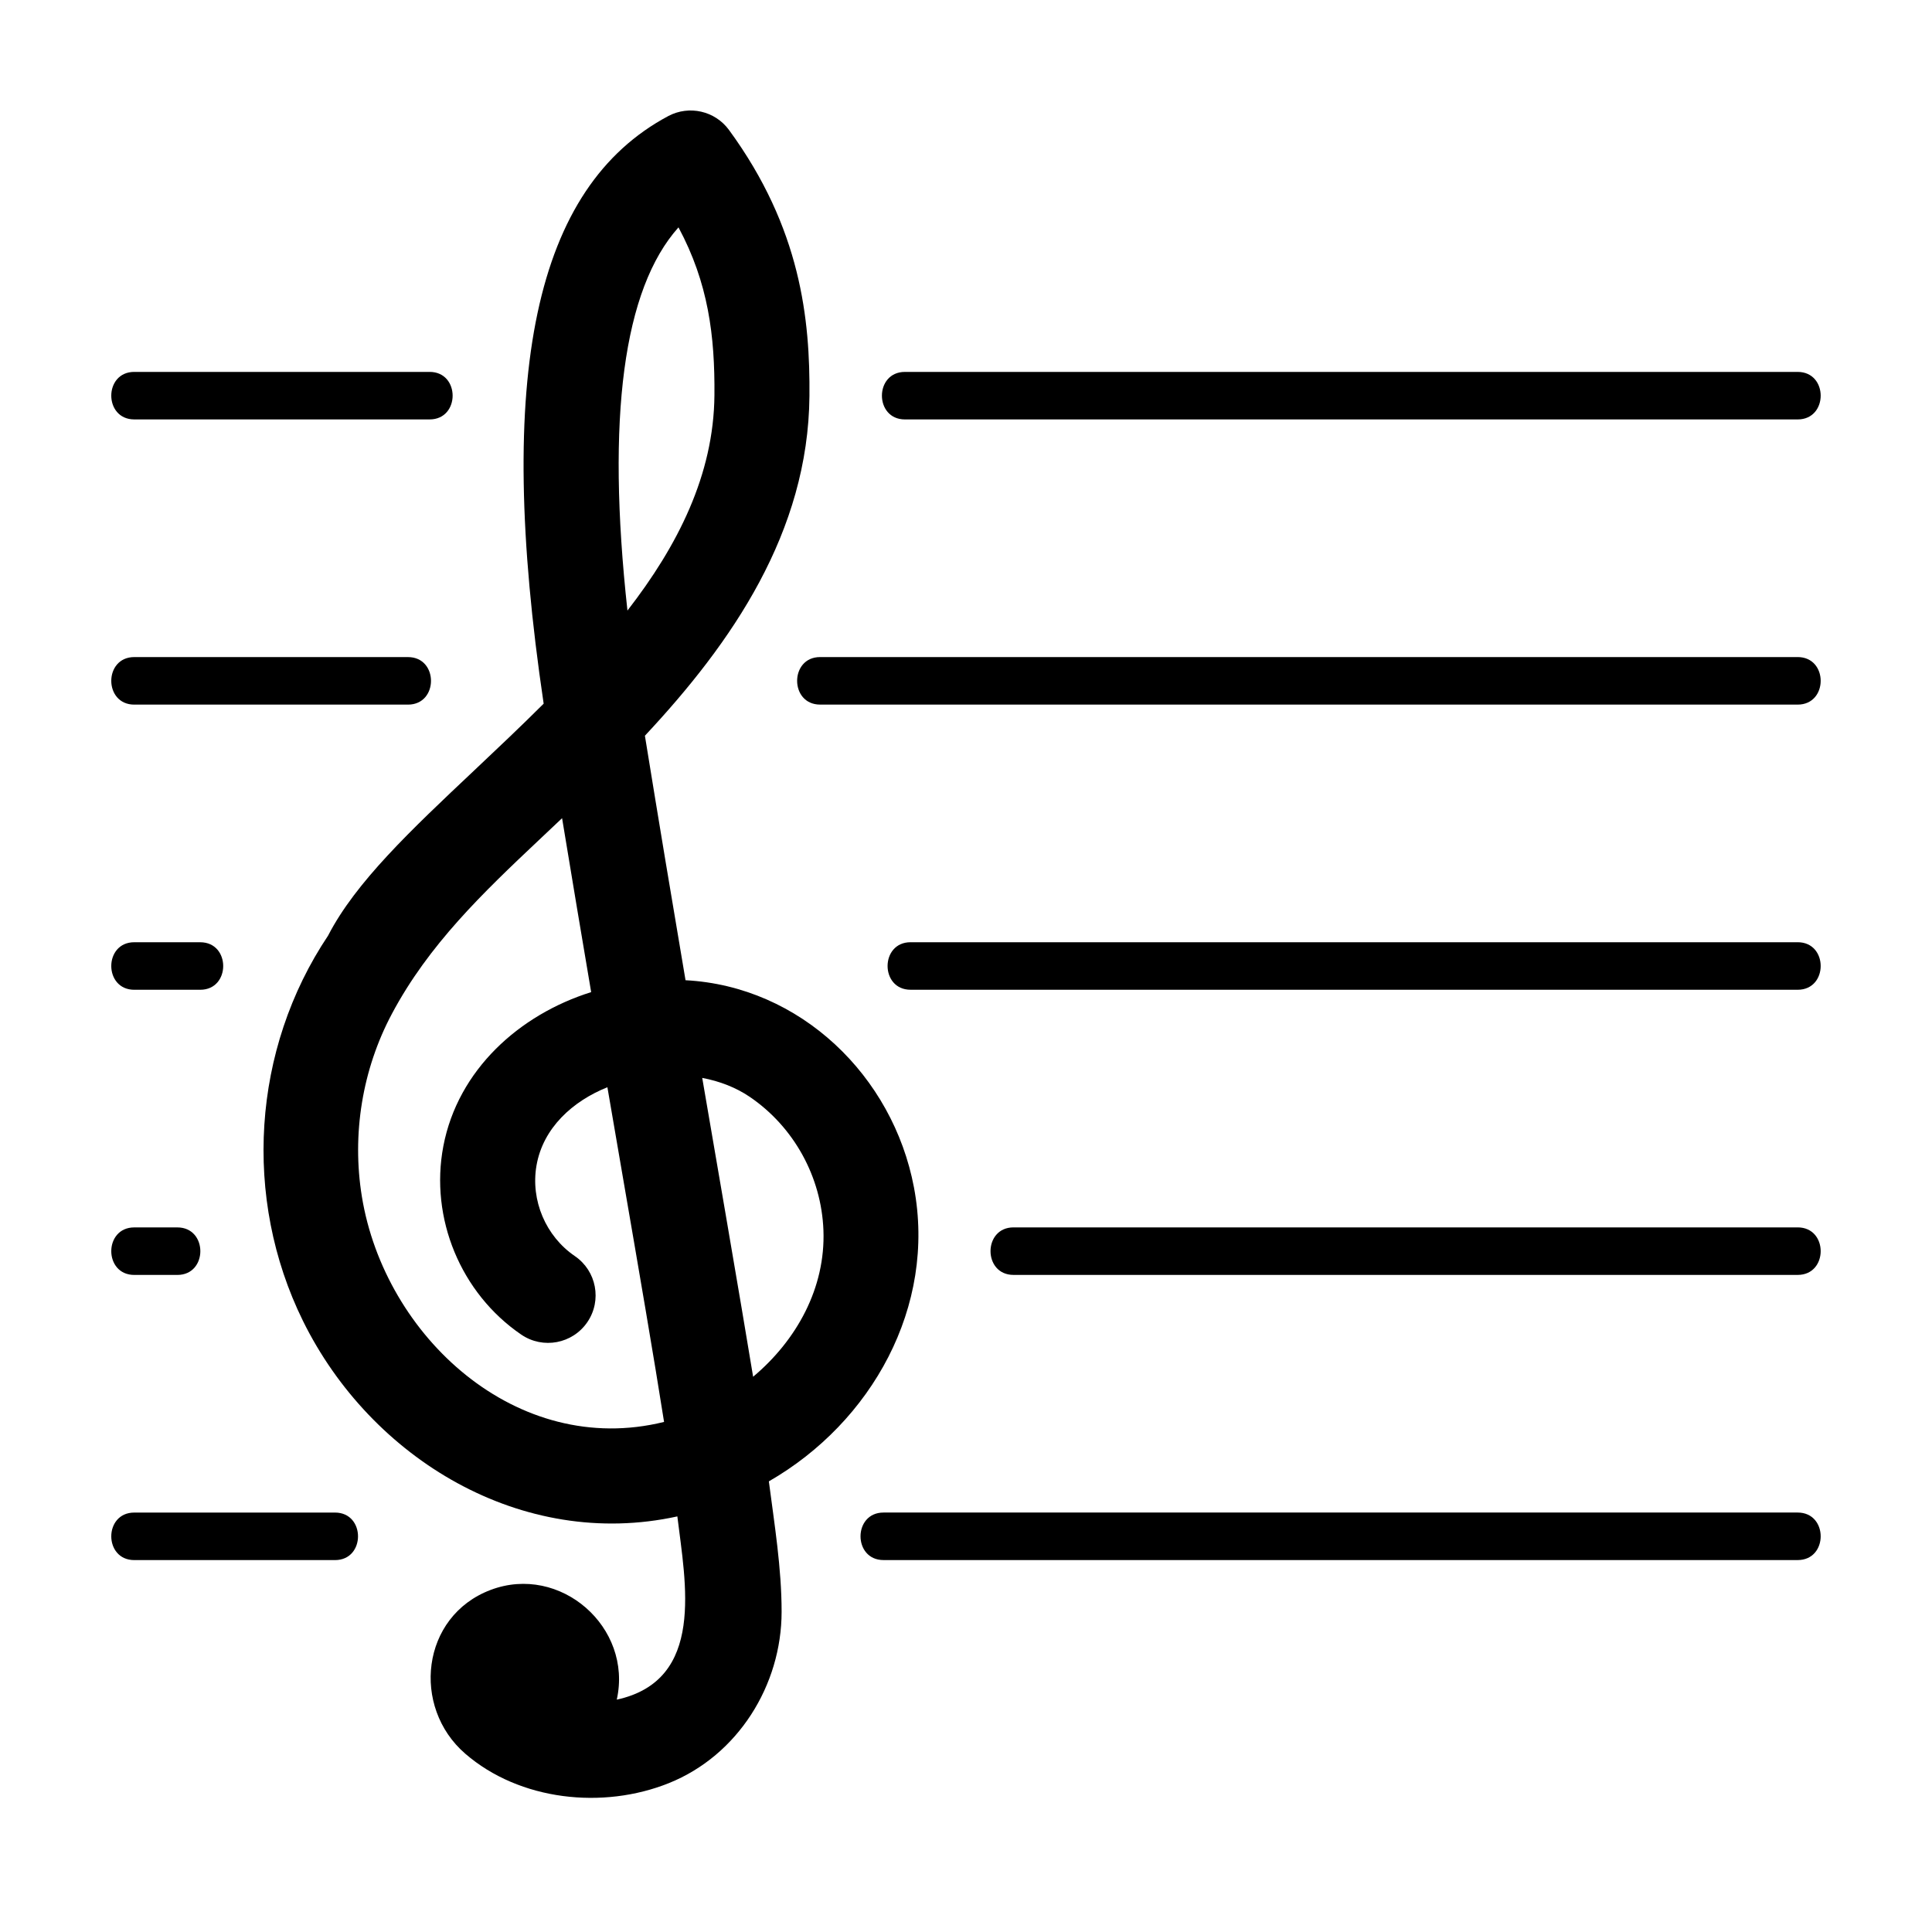 <?xml version="1.0" encoding="UTF-8"?>
<!-- The Best Svg Icon site in the world: iconSvg.co, Visit us! https://iconsvg.co -->
<svg fill="#000000" width="800px" height="800px" version="1.1" viewBox="144 144 512 512" xmlns="http://www.w3.org/2000/svg">
 <g>
  <path d="m179.58 406.3h17.48c8.121 0 8.121-12.594 0-12.594l-17.48-0.004c-8.121 0-8.121 12.598 0 12.598z"/>
  <path d="m620.41 393.7h-235.1c-8.121 0-8.121 12.594 0 12.594l235.1 0.004c8.121 0 8.121-12.598 0-12.598z"/>
  <path d="m620.41 318.13h-259.07c-8.121 0-8.121 12.594 0 12.594l259.07 0.004c8.121 0 8.121-12.598 0-12.598z"/>
  <path d="m179.58 330.73h72.547c8.121 0 8.121-12.594 0-12.594l-72.547-0.004c-8.121 0-8.121 12.598 0 12.598z"/>
  <path d="m620.41 242.56h-236.6c-8.121 0-8.121 12.594 0 12.594h236.6c8.121 0 8.121-12.594 0-12.594z"/>
  <path d="m179.58 255.15h78.281c8.121 0 8.121-12.594 0-12.594h-78.281c-8.121 0-8.121 12.594 0 12.594z"/>
  <path d="m620.41 469.27h-207.82c-8.121 0-8.121 12.594 0 12.594h207.82c8.121 0 8.121-12.594 0-12.594z"/>
  <path d="m179.58 481.87h11.422c8.121 0 8.121-12.594 0-12.594h-11.422c-8.121 0-8.121 12.594 0 12.594z"/>
  <path d="m179.58 557.44h53.207c8.121 0 8.121-12.594 0-12.594h-53.207c-8.121 0-8.121 12.594 0 12.594z"/>
  <path d="m620.41 544.84h-242.27c-8.121 0-8.121 12.594 0 12.594h242.27c8.121 0 8.121-12.594 0-12.594z"/>
  <path d="m230.96 391.93c-20.172 30.102-22.68 69.605-6.688 102.09 18.035 36.633 58.129 60.852 99.234 51.844 2.133 17.633 7.512 43.43-16.055 48.559 4.277-19.199-14.984-36.074-33.457-29.066-18.418 6.988-21.008 31.016-6.699 43.387 14.449 12.496 36.527 14.809 53.969 7.801 18.273-7.34 29.871-25.922 29.871-45.434 0-11.543-1.895-23.113-3.379-34.535 27.258-15.672 44.422-46.352 38.449-77.926-5.582-29.52-30.086-53.27-60.531-54.879-3.414-20.129-7.062-41.922-10.766-64.797 23.074-24.668 43.293-53.941 43.605-90.016 0.176-20.238-2.223-44.438-21.328-70.527-3.707-5.055-10.566-6.609-16.086-3.672-35.418 18.887-45.973 68.469-33.023 155.72-6.086 6.074-12.328 11.961-18.398 17.688-16.836 15.871-31.422 29.617-38.719 43.762m111.77 42.773c11.684 7.965 18.957 21.207 19.492 35.332 0.578 15.281-7.113 29.164-18.633 38.82-2.562-15.781-12.219-71.812-13.488-79.199 4.613 0.875 8.945 2.535 12.629 5.047 9.863 6.727-3.684-2.512 0 0zm-18.922-230.45c7.918 14.758 9.664 28.766 9.527 44.492-0.18 21.062-9.715 39.871-23.051 57.062-5.613-51.195-1.078-85.215 13.523-101.55zm-36.844 162.24c1.977-1.859 3.977-3.75 5.996-5.664 2.644 16.082 5.238 31.527 7.707 46.094-19.078 5.981-35.316 20.633-39.172 40.812-3.648 19.098 4.613 39.016 20.656 49.957 5.75 3.918 13.582 2.434 17.504-3.309 3.918-5.742 2.438-13.578-3.309-17.504-7.715-5.254-11.754-14.762-10.172-23.973 1.723-10.035 9.688-17.141 18.797-20.773 1.379 8.031 2.699 15.707 3.953 22.988 4.481 26 8.359 48.508 11.062 65.703-39 9.645-74.055-22.633-80.086-59.742-2.68-16.488 0.105-33.66 7.961-48.41 9.758-18.34 24.121-32.059 39.102-46.18z"/>
 </g>
</svg>